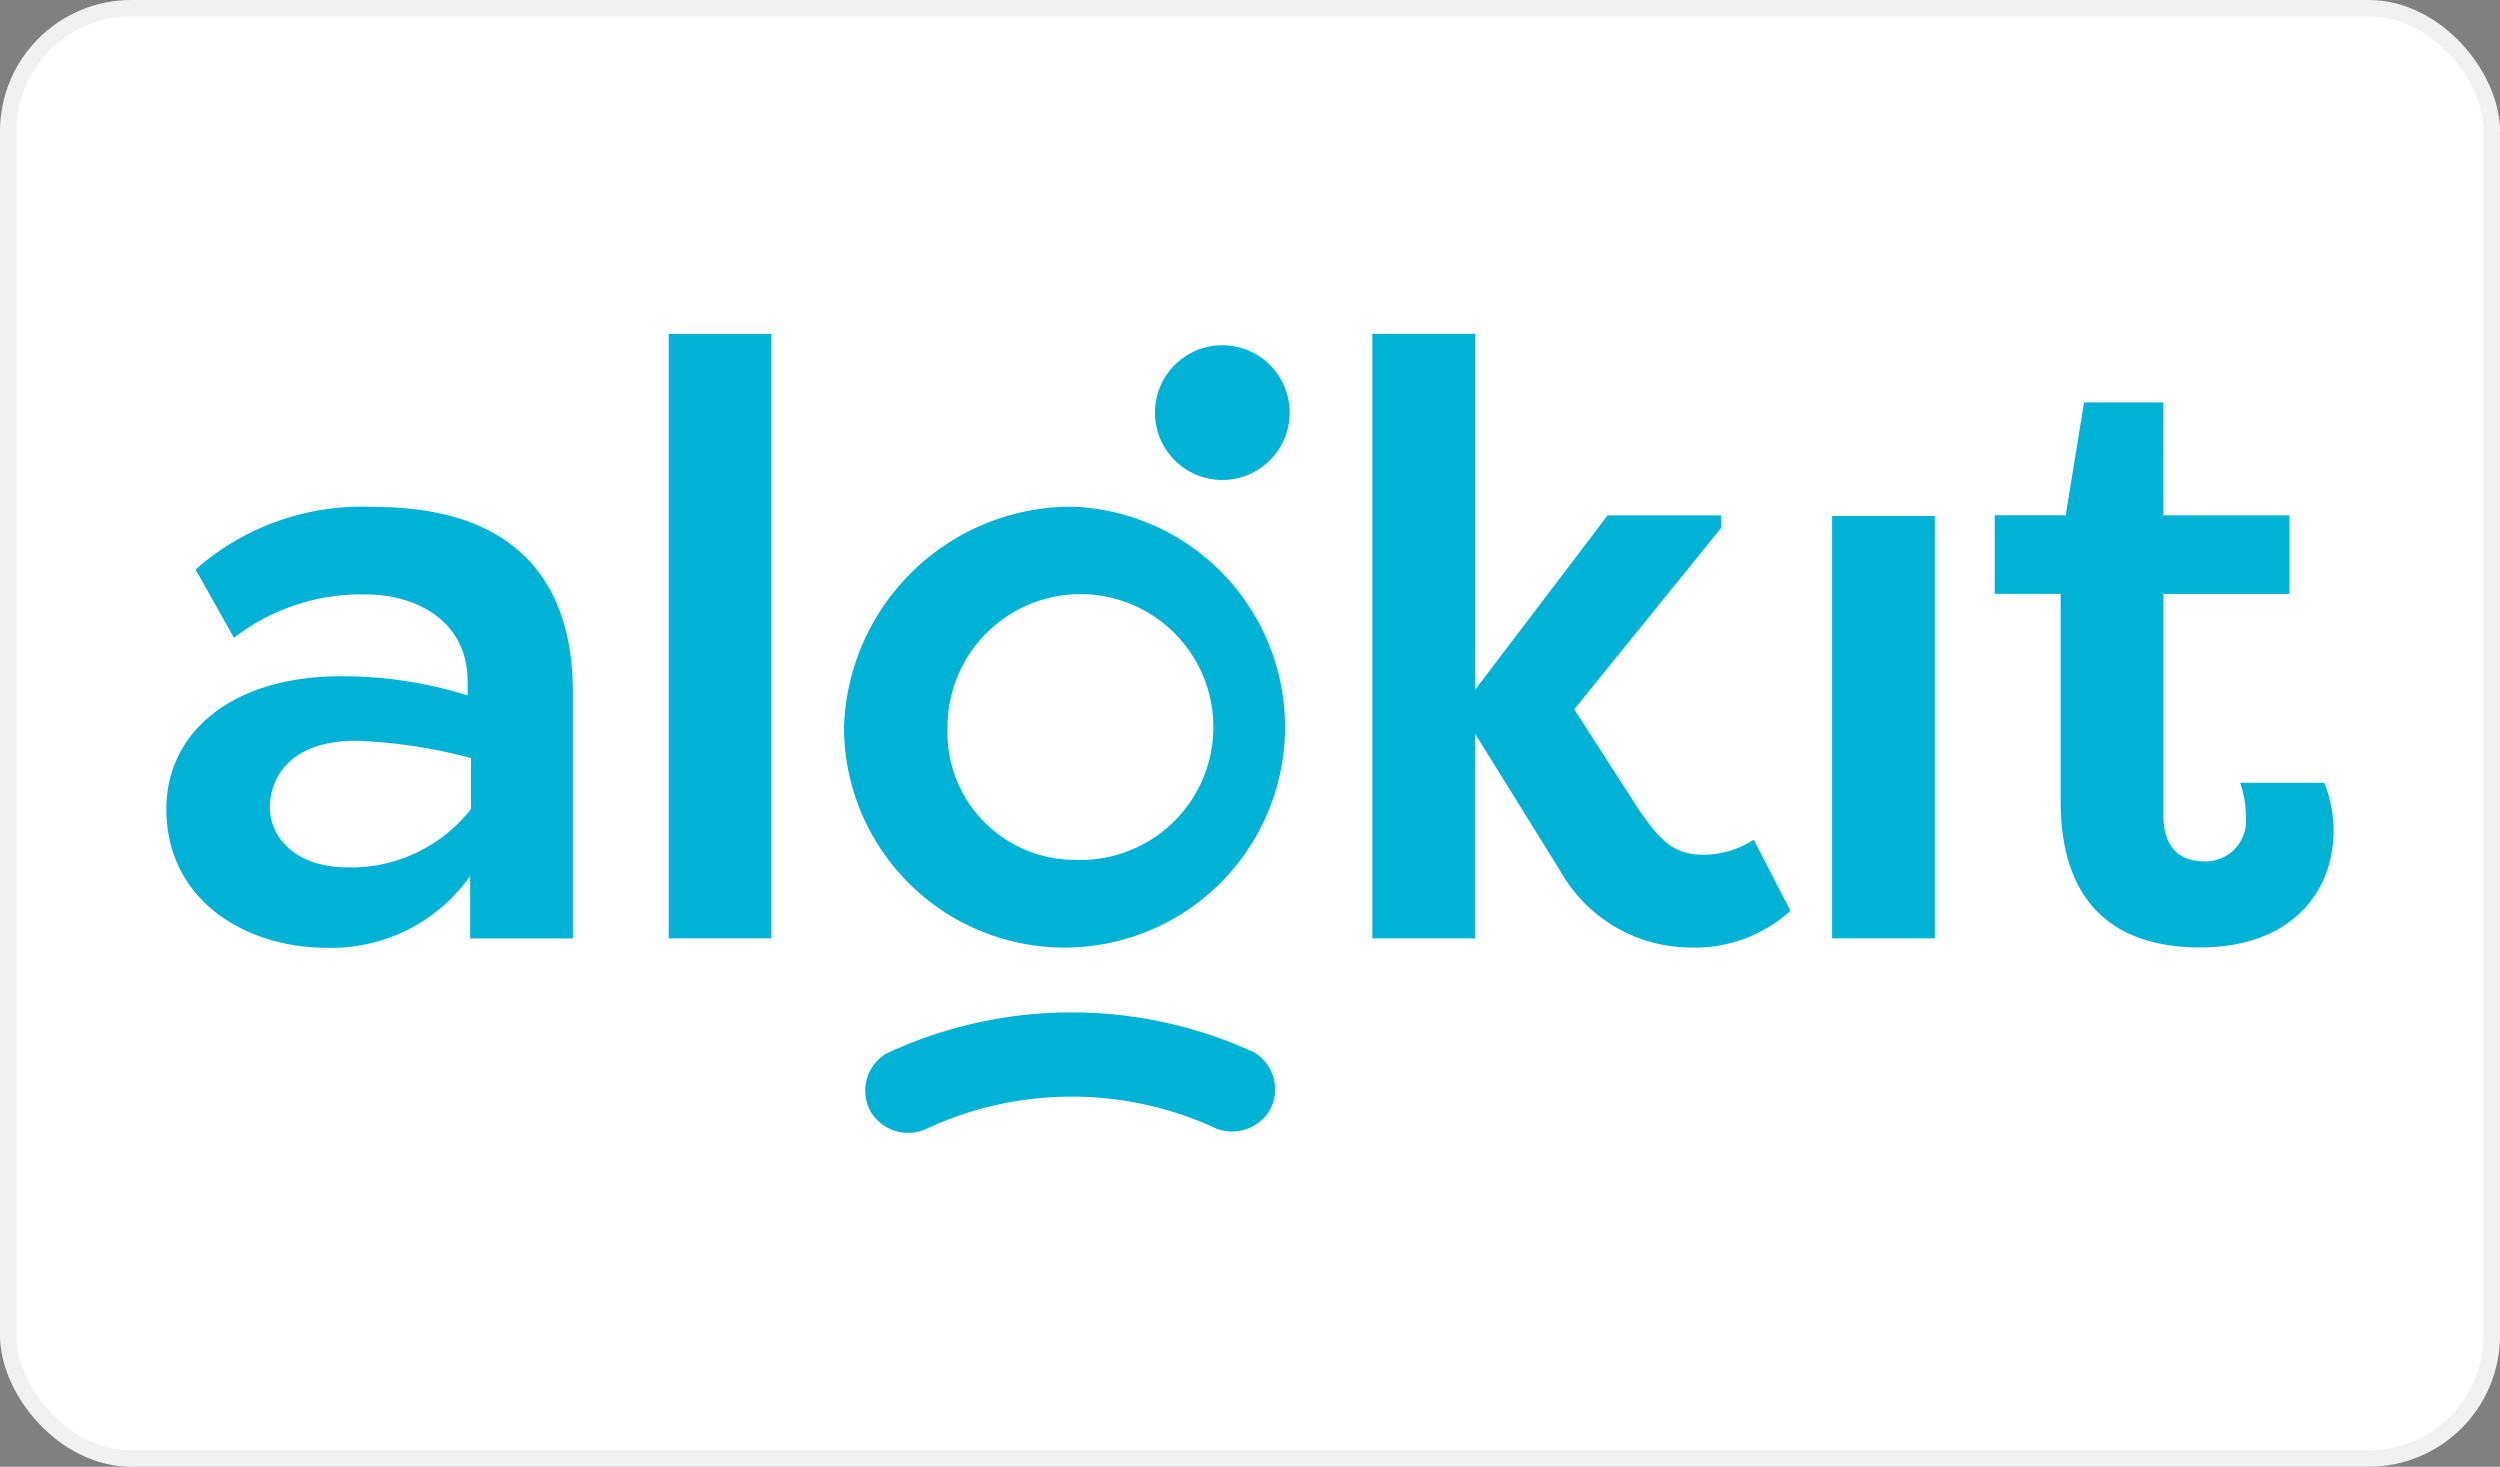 <svg xmlns="http://www.w3.org/2000/svg" width="228.4" height="134" viewBox="0 0 228.4 134">
  <rect x="0" y="0" width="228.4" height="134" fill="#808080" stroke="none"/>
  <g id="Alokit-Logo" transform="translate(-754 -4302)">
    <g id="Component_239_206" data-name="Component 239 – 206" transform="translate(754 4302)">
      <g id="Rectangle_23929" data-name="Rectangle 23929" fill="#fff" stroke="rgba(30,30,30,0.06)" stroke-width="1.5">
        <rect width="228.4" height="134" rx="12" stroke="none"/>
        <rect x="0.75" y="0.75" width="226.9" height="132.5" rx="11.25" fill="none"/>
      </g>
    </g>
    <g id="blue-logo" transform="translate(608.799 3587.424)">
      <g id="Group_81157" data-name="Group 81157" transform="translate(224.281 807.069)">
        <path id="Path_264291" data-name="Path 264291" d="M1028.839,1591.438a31.41,31.41,0,0,1,25.713-.114,4.02,4.02,0,0,0,5.339-1.4,3.935,3.935,0,0,0-1.4-5.339,39.924,39.924,0,0,0-33.608.114,3.935,3.935,0,0,0-1.4,5.339,3.992,3.992,0,0,0,5.339,1.4Z" transform="translate(-1022.996 -1580.934)" fill="#00b3d6"/>
      </g>
      <g id="Group_81158" data-name="Group 81158" transform="translate(160.401 745.092)">
        <path id="Path_264292" data-name="Path 264292" d="M160.4,984.8c0-7.016,6.024-12.124,15.935-12.124a38.133,38.133,0,0,1,11.591,1.753v-1.221c0-5.948-5.184-8.006-9.226-8.006a18.938,18.938,0,0,0-12.124,3.966l-3.507-6.252a22.961,22.961,0,0,1,16.319-5.707c15.783,0,18.148,10.146,18.148,16.852V996.63h-9.382v-5.707a15.507,15.507,0,0,1-13.193,6.557C167.569,997.451,160.4,993.11,160.4,984.8Zm9.455-.152c0,2.514,2.058,5.491,7.169,5.491a13.915,13.915,0,0,0,11.208-5.336v-4.651a47.086,47.086,0,0,0-10.447-1.585c-6.176-.019-7.929,3.488-7.929,6.081Z" transform="translate(-160.401 -941.408)" fill="#00b3d6"/>
        <path id="Path_264293" data-name="Path 264293" d="M780.164,800.3V745.092h9.378V800.3Z" transform="translate(-734.268 -745.092)" fill="#00b3d6"/>
        <path id="Path_264294" data-name="Path 264294" d="M1017.254,957.185a20.146,20.146,0,1,1-20.894,20.13A20.8,20.8,0,0,1,1017.254,957.185Zm0,32.254a12.143,12.143,0,1,0-11.436-12.124,11.648,11.648,0,0,0,11.436,12.134Z" transform="translate(-934.452 -941.408)" fill="#00b3d6"/>
        <path id="Path_264295" data-name="Path 264295" d="M1669.544,761.661h10.371v1.148l-13.421,16.569,5.8,9.011c1.982,2.9,3.2,4.277,6.024,4.277a8.421,8.421,0,0,0,4.575-1.376l3.354,6.493a12.974,12.974,0,0,1-9.226,3.358,13.71,13.71,0,0,1-11.82-7.023l-7.777-12.524V800.3h-9.375V745.076h9.379v32.53Z" transform="translate(-1537.872 -745.092)" fill="#00b3d6"/>
        <path id="Path_264296" data-name="Path 264296" d="M2215.32,1007.1V968.516h9.378V1007.1Z" transform="translate(-2063.137 -951.89)" fill="#00b3d6"/>
        <path id="Path_264297" data-name="Path 264297" d="M2431.459,839.827h11.515v7.181h-11.515v20.237c0,2.368.992,4.2,3.738,4.2a3.687,3.687,0,0,0,3.8-3.973,9.445,9.445,0,0,0-.532-3.209h7.7a12.189,12.189,0,0,1,.84,4.353c0,5.653-3.89,10.691-12.2,10.691-6.4,0-12.733-2.749-12.733-13.364V847.006h-6.024v-7.181h6.484l1.677-10.311h7.245Z" transform="translate(-2249.01 -823.265)" fill="#00b3d6"/>
      </g>
      <g id="Group_81159" data-name="Group 81159" transform="translate(250.716 746.119)">
        <circle id="Ellipse_2271" data-name="Ellipse 2271" cx="6.154" cy="6.154" r="6.154" transform="translate(0 0)" fill="#00b3d6"/>
      </g>
    </g>
  </g>
</svg>
